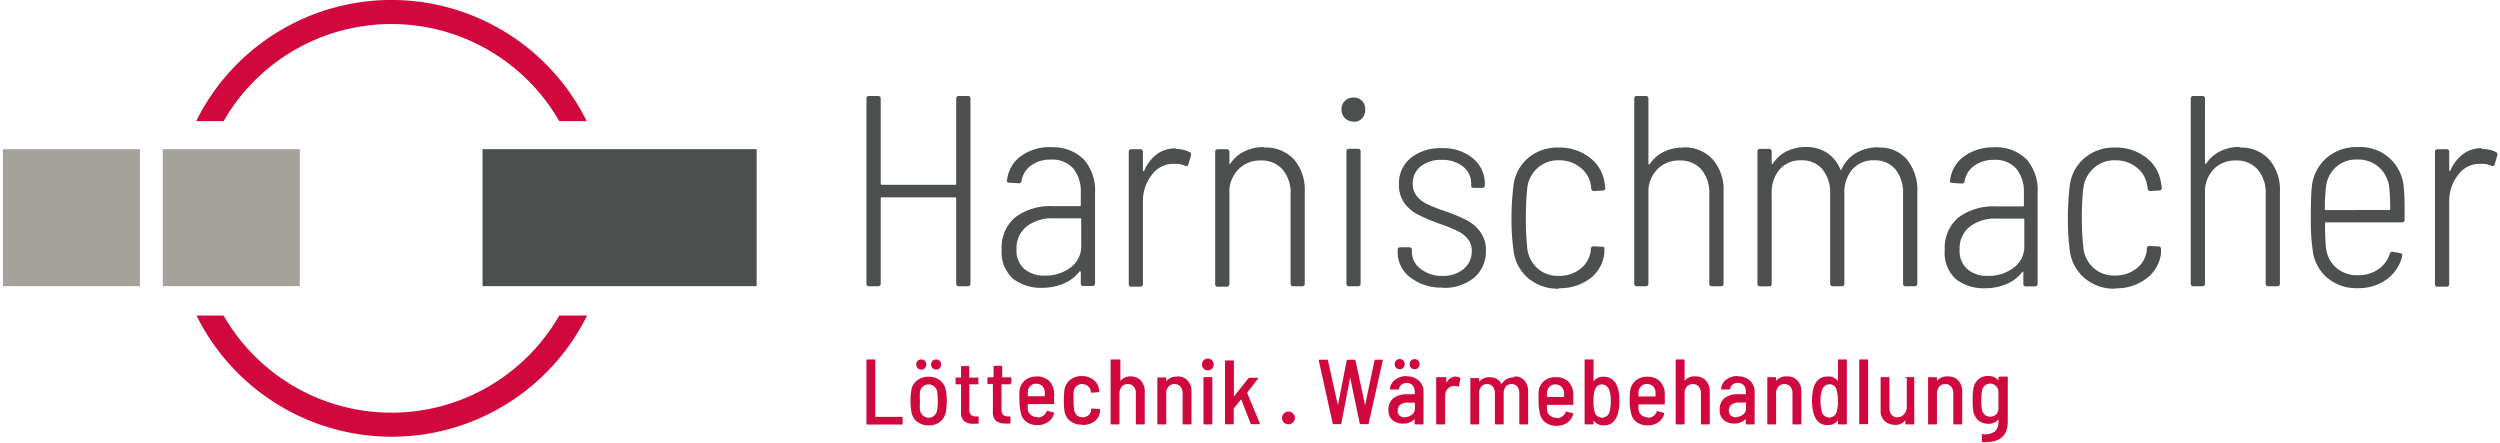 <?xml version="1.0"?>
<svg xmlns="http://www.w3.org/2000/svg" id="Ebene_1" data-name="Ebene 1" viewBox="0 0 283.46 50.33" width="350" height="62"><defs><style>.cls-1{fill:#4d504f;}.cls-2{fill:#d0083d;}.cls-3{fill:#a4a29b;}</style></defs><title>H12-00.91.01_Harnischmacher_Logo_R_quer_RGB</title><path class="cls-1" d="M288.72,24.71a3.49,3.49,0,0,0-2.11.66,4.53,4.53,0,0,0-1.44,1.84q0,.09-.09.09s-.06,0-.06-.09V25.14a.28.28,0,0,0-.31-.31h-1a.28.28,0,0,0-.31.31v15a.27.27,0,0,0,.31.31h1a.28.28,0,0,0,.31-.31V30.76a4.76,4.76,0,0,1,1-3,3,3,0,0,1,2.41-1.27l.37,0a2.43,2.43,0,0,1,1,.22c.21.08.34,0,.4-.19l.28-1a.29.29,0,0,0-.15-.37,3.24,3.24,0,0,0-1.58-.34M274.57,26a3.53,3.53,0,0,1,2.5.91,3.59,3.59,0,0,1,1.14,2.36,22.25,22.25,0,0,1,.1,2.35c0,.08,0,.12-.13.12H271a.11.11,0,0,1-.12-.12c0-1.09.08-1.88.12-2.38a3.6,3.6,0,0,1,1.11-2.35,3.46,3.46,0,0,1,2.44-.89m.12,13.15a3.65,3.65,0,0,1-2.54-.89A3.55,3.55,0,0,1,271,35.92c-.06-.72-.09-1.6-.09-2.65,0-.09,0-.13.12-.13h8.62c.2,0,.3-.1.3-.31,0-1.64,0-2.82-.09-3.52a4.93,4.93,0,0,0-5.28-4.72,5.1,5.1,0,0,0-3.5,1.23A5,5,0,0,0,269.41,29c-.08.7-.12,1.89-.12,3.56a23.94,23.94,0,0,0,.22,3.79,4.77,4.77,0,0,0,1.65,3.09,5.11,5.11,0,0,0,3.47,1.18,5.41,5.41,0,0,0,3.28-1,4.57,4.57,0,0,0,1.76-2.61.36.36,0,0,0,0-.23.26.26,0,0,0-.2-.14l-.83-.15a.28.28,0,0,0-.37.22,3.45,3.45,0,0,1-1.32,1.77,3.8,3.8,0,0,1-2.24.66m-13.5-14.57a4.89,4.89,0,0,0-2.22.49,4.06,4.06,0,0,0-1.6,1.42s-.05.06-.08,0-.05,0-.05-.11V19.09a.27.27,0,0,0-.31-.31h-1a.28.28,0,0,0-.31.31v21a.28.28,0,0,0,.31.31h1a.27.27,0,0,0,.31-.31V29.37A3.73,3.73,0,0,1,258.35,27a3.42,3.42,0,0,1,2.41-.89,3.14,3.14,0,0,1,2.47,1,4,4,0,0,1,.93,2.8V40.09a.27.27,0,0,0,.31.31h1a.28.28,0,0,0,.31-.31V29.65A5.26,5.26,0,0,0,264.56,26a4.3,4.3,0,0,0-3.37-1.36m-14.14,16a5.62,5.62,0,0,0,3.57-1.13,4.18,4.18,0,0,0,1.65-2.86.17.17,0,0,1,0-.12l0-.25v-.12a.24.24,0,0,0-.08-.2.26.26,0,0,0-.2-.08l-1-.06c-.18,0-.29.07-.34.28v.18a3,3,0,0,1-1.12,2.06,3.8,3.8,0,0,1-2.52.84,3.44,3.44,0,0,1-2.45-.89,3.6,3.6,0,0,1-1.13-2.38,28.66,28.66,0,0,1-.16-3.3,29.7,29.7,0,0,1,.16-3.31A3.62,3.62,0,0,1,244.6,27a3.41,3.41,0,0,1,2.45-.91,3.72,3.72,0,0,1,2.41.79,3.1,3.1,0,0,1,1.2,1.9,1.76,1.76,0,0,1,.07.37v.15a.31.31,0,0,0,.34.28l1-.06c.19,0,.28-.14.28-.28v-.06l-.09-.56a4.38,4.38,0,0,0-1.68-2.84,5.53,5.53,0,0,0-3.54-1.14,5.1,5.1,0,0,0-3.5,1.22A4.86,4.86,0,0,0,241.89,29a31.65,31.65,0,0,0-.21,3.62,26.56,26.56,0,0,0,.21,3.64,4.91,4.91,0,0,0,1.66,3.2,5.15,5.15,0,0,0,3.5,1.22m-14.46-1.46a3.46,3.46,0,0,1-2.31-.74,2.73,2.73,0,0,1-.9-2.25,3.14,3.14,0,0,1,1.16-2.61,4.81,4.81,0,0,1,3.07-.91h3a.11.11,0,0,1,.12.12v2.91a3,3,0,0,1-1.22,2.57,4.66,4.66,0,0,1-2.89.91m.71-14.6a5.56,5.56,0,0,0-3.42,1,3.87,3.87,0,0,0-1.61,2.73.22.22,0,0,0,0,.22.27.27,0,0,0,.23.09l1.08.07a.3.3,0,0,0,.34-.28,2.65,2.65,0,0,1,1.1-1.75,3.63,3.63,0,0,1,2.2-.66,3.18,3.18,0,0,1,2.57,1,4.13,4.13,0,0,1,.86,2.75v1.42a.11.11,0,0,1-.12.12h-3.06a6.64,6.64,0,0,0-4.25,1.25,4.46,4.46,0,0,0-1.56,3.69A4,4,0,0,0,229,39.63a5.19,5.19,0,0,0,3.25,1,6.23,6.23,0,0,0,2.43-.47,4.37,4.37,0,0,0,1.83-1.39.11.11,0,0,1,.11,0s0,0,0,.07v1.27a.27.27,0,0,0,.31.31h1a.27.27,0,0,0,.31-.31V29.74A5.26,5.26,0,0,0,237,26a4.88,4.88,0,0,0-3.73-1.39m-13.11,0a5,5,0,0,0-2.5.62,4,4,0,0,0-1.7,1.88q-.09.18-.15,0a4,4,0,0,0-1.5-1.87,4.26,4.26,0,0,0-2.39-.66,4.91,4.91,0,0,0-2.15.46,3.87,3.87,0,0,0-1.59,1.39c0,.06-.05.09-.09.08s-.07-.05-.07-.11v-1.3a.28.28,0,0,0-.31-.31h-1a.28.28,0,0,0-.31.31v15a.27.27,0,0,0,.31.31h1a.27.27,0,0,0,.31-.31V29.87a4,4,0,0,1,.93-2.78,3.18,3.18,0,0,1,2.47-1,3,3,0,0,1,2.35,1,4.18,4.18,0,0,1,.89,2.83V40.09a.28.28,0,0,0,.31.31h1a.27.27,0,0,0,.31-.31V29.87a4,4,0,0,1,.93-2.78,3.16,3.16,0,0,1,2.47-1,3,3,0,0,1,2.38,1,4.23,4.23,0,0,1,.89,2.83V40.09a.27.27,0,0,0,.31.31h1a.28.28,0,0,0,.31-.31V29.71A5.48,5.48,0,0,0,223.39,26a4,4,0,0,0-3.2-1.36m-22.22,0a4.91,4.91,0,0,0-2.23.49,4.06,4.06,0,0,0-1.6,1.42s0,.06-.08,0-.05,0-.05-.11V19.09c0-.21-.1-.31-.3-.31h-1a.27.27,0,0,0-.31.31v21a.27.27,0,0,0,.31.31h1c.2,0,.3-.1.3-.31V29.37A3.74,3.74,0,0,1,195.13,27a3.39,3.39,0,0,1,2.4-.89,3.17,3.17,0,0,1,2.48,1,4.09,4.09,0,0,1,.92,2.8V40.09a.27.27,0,0,0,.31.31h1a.27.27,0,0,0,.31-.31V29.65A5.21,5.21,0,0,0,201.33,26,4.29,4.29,0,0,0,198,24.62m-14.15,16a5.62,5.62,0,0,0,3.57-1.13A4.14,4.14,0,0,0,189,36.66a.17.17,0,0,1,0-.12l0-.25v-.12A.27.27,0,0,0,189,36a.28.28,0,0,0-.2-.08l-1-.06c-.19,0-.3.07-.34.28v.18a3.09,3.09,0,0,1-1.13,2.06,3.8,3.8,0,0,1-2.52.84,3.45,3.45,0,0,1-2.45-.89,3.6,3.6,0,0,1-1.13-2.38,31.38,31.38,0,0,1-.15-3.3,32.54,32.54,0,0,1,.15-3.31A3.62,3.62,0,0,1,181.37,27a3.43,3.43,0,0,1,2.45-.91,3.72,3.72,0,0,1,2.41.79,3.16,3.16,0,0,1,1.21,1.9,1.62,1.62,0,0,1,.06.37v.15a.31.31,0,0,0,.34.28l1-.06c.18,0,.27-.14.27-.28v-.06l-.09-.56a4.3,4.3,0,0,0-1.68-2.84,5.53,5.53,0,0,0-3.54-1.14,5.1,5.1,0,0,0-3.5,1.22A4.81,4.81,0,0,0,178.67,29a29.55,29.55,0,0,0-.22,3.62,24.89,24.89,0,0,0,.22,3.64,4.86,4.86,0,0,0,1.65,3.2,5.15,5.15,0,0,0,3.5,1.22m-13.22-.1a5.35,5.35,0,0,0,3.6-1.15,3.89,3.89,0,0,0,1.34-3.08,3.47,3.47,0,0,0-.68-2.19,4.6,4.6,0,0,0-1.62-1.33,22.15,22.15,0,0,0-2.46-1,17,17,0,0,1-1.93-.77,3.29,3.29,0,0,1-1.15-.89,2.11,2.11,0,0,1-.47-1.39,2.39,2.39,0,0,1,.9-2,3.62,3.62,0,0,1,2.38-.74,3.73,3.73,0,0,1,2.44.77,2.45,2.45,0,0,1,.92,1.95V29c0,.15.11.22.31.22h.93a.28.28,0,0,0,.31-.31v-.09a3.7,3.7,0,0,0-1.35-2.95,5.26,5.26,0,0,0-3.56-1.16A5.38,5.38,0,0,0,167,25.82a3.71,3.71,0,0,0-1.34,3,3.53,3.53,0,0,0,.63,2.15,4.41,4.41,0,0,0,1.57,1.31,21.3,21.3,0,0,0,2.37,1,19,19,0,0,1,2,.8,3.62,3.62,0,0,1,1.21.89,2.11,2.11,0,0,1,.49,1.46,2.55,2.55,0,0,1-.91,2,3.55,3.55,0,0,1-2.39.79,3.82,3.82,0,0,1-2.5-.79,2.39,2.39,0,0,1-1-1.9v-.28a.25.25,0,0,0-.09-.2.35.35,0,0,0-.22-.08h-1a.28.28,0,0,0-.31.31v.28A3.55,3.55,0,0,0,167,39.43a5.64,5.64,0,0,0,3.65,1.12M160,40.4h1c.2,0,.3-.1.3-.31v-15a.27.27,0,0,0-.3-.31h-1a.28.28,0,0,0-.31.31v15a.27.27,0,0,0,.31.31m.52-18.69a1.19,1.19,0,0,0,.94-.38,1.37,1.37,0,0,0,.36-1,1.31,1.31,0,0,0-.36-1,1.22,1.22,0,0,0-.94-.37,1.34,1.34,0,0,0-1,.37,1.26,1.26,0,0,0-.39,1,1.32,1.32,0,0,0,1.36,1.35m-10.19,2.91a4.89,4.89,0,0,0-2.22.49,4.08,4.08,0,0,0-1.61,1.42s0,.06-.08,0,0,0,0-.11V25.14a.28.28,0,0,0-.31-.31h-1a.28.28,0,0,0-.31.31v15a.27.27,0,0,0,.31.31h1a.28.28,0,0,0,.31-.31V29.37A3.69,3.69,0,0,1,147.53,27a3.42,3.42,0,0,1,2.41-.89,3.15,3.15,0,0,1,2.47,1,4,4,0,0,1,.93,2.8V40.09c0,.21.1.31.3.31h1a.27.27,0,0,0,.31-.31V29.65A5.25,5.25,0,0,0,153.74,26a4.33,4.33,0,0,0-3.37-1.36m-10.1.09a3.54,3.54,0,0,0-2.12.66,4.6,4.6,0,0,0-1.43,1.84c0,.06-.05.09-.1.09s-.06,0-.06-.09V25.14a.28.28,0,0,0-.31-.31h-1a.27.27,0,0,0-.3.31v15c0,.21.1.31.3.31h1a.27.27,0,0,0,.31-.31V30.76a4.77,4.77,0,0,1,1-3,3,3,0,0,1,2.41-1.27l.37,0a2.43,2.43,0,0,1,1,.22.26.26,0,0,0,.4-.19l.28-1a.28.28,0,0,0-.16-.37,3.18,3.18,0,0,0-1.57-.34M125.41,39.19a3.46,3.46,0,0,1-2.31-.74,2.73,2.73,0,0,1-.9-2.25,3.14,3.14,0,0,1,1.16-2.61,4.81,4.81,0,0,1,3.07-.91h3a.11.11,0,0,1,.12.12v2.91a3,3,0,0,1-1.22,2.57,4.66,4.66,0,0,1-2.89.91m.71-14.6a5.54,5.54,0,0,0-3.42,1,3.87,3.87,0,0,0-1.61,2.73.22.22,0,0,0,0,.22.27.27,0,0,0,.23.09l1.08.07a.3.3,0,0,0,.34-.28,2.68,2.68,0,0,1,1.09-1.75,3.68,3.68,0,0,1,2.21-.66,3.2,3.2,0,0,1,2.57,1,4.13,4.13,0,0,1,.86,2.75v1.42a.11.11,0,0,1-.12.12h-3.06a6.64,6.64,0,0,0-4.25,1.25,4.46,4.46,0,0,0-1.56,3.69,4,4,0,0,0,1.33,3.34,5.18,5.18,0,0,0,3.24,1,6.24,6.24,0,0,0,2.44-.47,4.37,4.37,0,0,0,1.83-1.39s.07,0,.1,0,.05,0,.05.07v1.27a.27.27,0,0,0,.31.31h1a.28.28,0,0,0,.31-.31V29.74A5.26,5.26,0,0,0,129.85,26a4.88,4.88,0,0,0-3.73-1.39m-10.78-5.5v9.64a.11.11,0,0,1-.12.12h-8.34a.11.11,0,0,1-.12-.12V19.09a.28.28,0,0,0-.31-.31h-1a.27.27,0,0,0-.31.31v21a.27.27,0,0,0,.31.31h1a.28.28,0,0,0,.31-.31V30.42a.11.11,0,0,1,.12-.12h8.34a.11.11,0,0,1,.12.12v9.67a.28.28,0,0,0,.31.31h1a.27.27,0,0,0,.31-.31v-21a.27.27,0,0,0-.31-.31h-1a.28.28,0,0,0-.31.31" transform="translate(-7 -7.87)"/><path class="cls-2" d="M233.8,54.36a1,1,0,0,1-.3.62.88.88,0,0,1-.64.24.93.93,0,0,1-.65-.24,1,1,0,0,1-.31-.63,6.9,6.9,0,0,1-.06-1,6.75,6.75,0,0,1,.07-1,1,1,0,0,1,.31-.63.89.89,0,0,1,.63-.25.88.88,0,0,1,.64.25,1,1,0,0,1,.3.63q0,.4,0,1c0,.29,0,.62,0,1m0-3.53v.28a.05.05,0,0,1,0,0h0a1.51,1.51,0,0,0-1.19-.5,1.58,1.58,0,0,0-1.13.42,1.75,1.75,0,0,0-.54,1.12,6.68,6.68,0,0,0-.07,1.21,7.48,7.48,0,0,0,.06,1.15,1.78,1.78,0,0,0,.57,1.13,1.7,1.7,0,0,0,1.15.4,1.4,1.4,0,0,0,1.15-.5s0,0,0,0,0,0,0,0v.2a1.49,1.49,0,0,1-.41,1.18,2,2,0,0,1-1.4.3.08.08,0,0,0-.07,0,.1.1,0,0,0,0,.08l0,.7a.11.11,0,0,0,.1.12h.34c1.66,0,2.5-.78,2.5-2.34v-5c0-.07,0-.1-.11-.1h-.79c-.08,0-.11,0-.11.1M228,50.65a1.44,1.44,0,0,0-1.2.52s0,0,0,0,0,0,0,0v-.33c0-.07,0-.1-.1-.1h-.8c-.07,0-.11,0-.11.1V56c0,.07,0,.1.11.1h.8c.07,0,.1,0,.1-.1V52.59a1.15,1.15,0,0,1,.26-.78.88.88,0,0,1,.69-.29.82.82,0,0,1,.66.29,1.1,1.1,0,0,1,.25.77V56c0,.07,0,.1.11.1h.8c.07,0,.1,0,.1-.1V52.43a1.82,1.82,0,0,0-.43-1.3,1.52,1.52,0,0,0-1.19-.48m-4.68.18V54.2A1.17,1.17,0,0,1,223,55a.88.88,0,0,1-.69.29.84.84,0,0,1-.67-.28,1.12,1.12,0,0,1-.24-.76V50.83c0-.07,0-.1-.11-.1h-.78c-.07,0-.11,0-.11.1v3.68a1.57,1.57,0,0,0,.47,1.22,1.69,1.69,0,0,0,1.18.42,1.32,1.32,0,0,0,1.16-.53h0l0,0V56c0,.07,0,.1.1.1h.8c.07,0,.11,0,.11-.1V50.83c0-.07,0-.1-.11-.1h-.8c-.07,0-.1,0-.1.1m-5.14,5.24h.8c.07,0,.11,0,.11-.1V48.82c0-.07,0-.1-.11-.1h-.8c-.07,0-.1,0-.1.1V56c0,.07,0,.1.1.1m-2.65-1.51a.86.86,0,0,1-.84.73.87.87,0,0,1-.88-.74,4.31,4.31,0,0,1-.13-1.16,3.75,3.75,0,0,1,.16-1.19,1,1,0,0,1,.33-.5.8.8,0,0,1,.53-.19.83.83,0,0,1,.82.71,4,4,0,0,1,.14,1.17,4,4,0,0,1-.13,1.17m.13-5.74v2.35s0,0,0,0,0,0,0,0a1.29,1.29,0,0,0-1.14-.54c-.93,0-1.5.53-1.7,1.58a6,6,0,0,0-.11,1.19,5.52,5.52,0,0,0,.13,1.2,2.3,2.3,0,0,0,.58,1.17,1.48,1.48,0,0,0,1.06.38,1.37,1.37,0,0,0,1.18-.56s0,0,0,0l0,0V56c0,.07,0,.1.1.1h.8c.07,0,.11,0,.11-.1V48.82c0-.07,0-.1-.11-.1h-.8c-.07,0-.1,0-.1.1m-5.83,1.83a1.42,1.42,0,0,0-1.2.52s0,0,0,0,0,0,0,0v-.33c0-.07,0-.1-.1-.1h-.8c-.07,0-.1,0-.1.1V56c0,.07,0,.1.1.1h.8c.07,0,.1,0,.1-.1V52.59a1.15,1.15,0,0,1,.26-.78.88.88,0,0,1,.69-.29.86.86,0,0,1,.67.29,1.15,1.15,0,0,1,.24.77V56c0,.07,0,.1.11.1h.8c.07,0,.1,0,.1-.1V52.43a1.82,1.82,0,0,0-.43-1.3,1.49,1.49,0,0,0-1.18-.48M204,55.3a1,1,0,0,1-.62-.2.72.72,0,0,1-.23-.58.77.77,0,0,1,.31-.67,1.3,1.3,0,0,1,.83-.23h.81s0,0,0,0v.67a.83.83,0,0,1-.34.7,1.25,1.25,0,0,1-.8.27m.22-4.66a2.1,2.1,0,0,0-1.32.41,1.45,1.45,0,0,0-.59,1.05.06.06,0,0,0,0,.07.09.09,0,0,0,.07,0l.85,0a.11.11,0,0,0,.12-.1.66.66,0,0,1,.28-.46.89.89,0,0,1,.58-.18.87.87,0,0,1,.68.27,1,1,0,0,1,.23.71v.3a0,0,0,0,1,0,0h-.89a2.44,2.44,0,0,0-1.53.44,1.59,1.59,0,0,0-.55,1.31,1.42,1.42,0,0,0,.48,1.21,1.78,1.78,0,0,0,1.15.37,1.72,1.72,0,0,0,1.33-.52s0,0,0,0V56c0,.07,0,.1.11.1h.8c.07,0,.1,0,.1-.1V52.41a1.67,1.67,0,0,0-.53-1.28,2,2,0,0,0-1.4-.49m-4.83,0a1.42,1.42,0,0,0-1.2.52s0,0,0,0,0,0,0,0V48.82c0-.07,0-.1-.11-.1h-.8c-.07,0-.1,0-.1.1V56c0,.07,0,.1.1.1h.8c.07,0,.11,0,.11-.1V52.59a1.14,1.14,0,0,1,.25-.78.88.88,0,0,1,.69-.29.86.86,0,0,1,.67.29,1.15,1.15,0,0,1,.25.77V56c0,.07,0,.1.1.1h.8c.07,0,.1,0,.1-.1V52.43a1.82,1.82,0,0,0-.43-1.3,1.49,1.49,0,0,0-1.18-.48m-5.53.86a.93.93,0,0,1,.67.25,1,1,0,0,1,.31.64c0,.1,0,.28,0,.53,0,0,0,0,0,0h-1.93s0,0,0,0a4.45,4.45,0,0,1,0-.58,1,1,0,0,1,.31-.6.88.88,0,0,1,.64-.24m.08,3.78a1,1,0,0,1-.7-.25.94.94,0,0,1-.34-.64c0-.11,0-.3,0-.57,0,0,0,0,0,0h2.89c.07,0,.1,0,.1-.1,0-.46,0-.86,0-1.2a2.05,2.05,0,0,0-.58-1.35,1.91,1.91,0,0,0-1.41-.49,2,2,0,0,0-1.33.44,1.82,1.82,0,0,0-.62,1.18,10.59,10.59,0,0,0-.05,1.12,5.59,5.59,0,0,0,.14,1.31,1.64,1.64,0,0,0,.61,1.07,2,2,0,0,0,1.28.4,2,2,0,0,0,1.22-.35,1.7,1.7,0,0,0,.67-.94.1.1,0,0,0-.07-.14l-.65-.18a.08.08,0,0,0-.12.06,1.1,1.1,0,0,1-.38.49,1,1,0,0,1-.62.19m-4.35-.74a.88.88,0,0,1-.88.74.86.86,0,0,1-.85-.73,4.46,4.46,0,0,1-.12-1.17,4,4,0,0,1,.13-1.17c.15-.47.42-.71.82-.71a.85.85,0,0,1,.54.19,1,1,0,0,1,.33.5,3.79,3.79,0,0,1,.15,1.19,4.37,4.37,0,0,1-.12,1.16m1-2.33c-.21-1-.77-1.58-1.7-1.58a1.28,1.28,0,0,0-1.14.54s0,0,0,0,0,0,0,0V48.82c0-.07,0-.1-.11-.1h-.8c-.07,0-.1,0-.1.1V56c0,.07,0,.1.1.1h.8c.07,0,.11,0,.11-.1v-.35l0,0s0,0,0,0a1.37,1.37,0,0,0,1.18.56,1.5,1.5,0,0,0,1.06-.38,2.3,2.3,0,0,0,.58-1.17,5.54,5.54,0,0,0,.12-1.2,6.08,6.08,0,0,0-.1-1.19m-7.18-.71a.94.94,0,0,1,.68.25,1,1,0,0,1,.31.64,4.24,4.24,0,0,1,0,.53s0,0,0,0h-1.93s0,0,0,0a4.45,4.45,0,0,1,0-.58,1,1,0,0,1,.3-.6.89.89,0,0,1,.64-.24m.09,3.78a1,1,0,0,1-.71-.25,1,1,0,0,1-.33-.64,4.92,4.92,0,0,1,0-.57s0,0,0,0h2.89c.07,0,.1,0,.1-.1,0-.46,0-.86,0-1.2a2.05,2.05,0,0,0-.58-1.35,1.93,1.93,0,0,0-1.42-.49,2,2,0,0,0-1.33.44,1.81,1.81,0,0,0-.61,1.18,10.59,10.59,0,0,0,0,1.12,5.63,5.63,0,0,0,.13,1.31,1.69,1.69,0,0,0,.62,1.07,2,2,0,0,0,1.28.4,2.07,2.07,0,0,0,1.22-.35,1.7,1.7,0,0,0,.67-.94.1.1,0,0,0-.08-.14l-.64-.18a.08.08,0,0,0-.12.06,1.12,1.12,0,0,1-.39.49,1,1,0,0,1-.61.19m-4.86-4.64a1.84,1.84,0,0,0-.8.18,1.41,1.41,0,0,0-.6.56s0,0-.06,0a1.29,1.29,0,0,0-.52-.56,1.66,1.66,0,0,0-.8-.19,1.47,1.47,0,0,0-1.2.52h0l0,0v-.32c0-.07,0-.1-.1-.1h-.79c-.07,0-.11,0-.11.1V56c0,.07,0,.1.11.1h.79c.07,0,.1,0,.1-.1V52.56a1.09,1.09,0,0,1,.25-.76.84.84,0,0,1,.66-.28.81.81,0,0,1,.64.29,1.17,1.17,0,0,1,.24.78V56c0,.07,0,.1.1.1h.79c.07,0,.11,0,.11-.1V52.56a1.14,1.14,0,0,1,.24-.76.87.87,0,0,1,.66-.28.81.81,0,0,1,.65.29,1.23,1.23,0,0,1,.23.78V56c0,.07,0,.1.11.1h.79c.07,0,.1,0,.1-.1V52.44a1.94,1.94,0,0,0-.4-1.31,1.41,1.41,0,0,0-1.14-.48m-6.62,0a1.24,1.24,0,0,0-1.14.76,0,0,0,0,1,0,0,.05.05,0,0,1,0,0v-.58c0-.07,0-.1-.1-.1H170c-.07,0-.11,0-.11.1V56c0,.07,0,.1.11.1h.8c.07,0,.1,0,.1-.1V52.9a1.24,1.24,0,0,1,.27-.81,1,1,0,0,1,.68-.36H172a.87.87,0,0,1,.35.07c.08,0,.12,0,.13-.07l.16-.79a.12.12,0,0,0-.06-.14,1,1,0,0,0-.52-.12m-4.61-.85a.54.54,0,0,0,.4-.16.6.6,0,0,0,.15-.42.59.59,0,0,0-.15-.41.61.61,0,0,0-.82,0,.56.56,0,0,0-.16.41.57.57,0,0,0,.16.42.54.54,0,0,0,.42.16m-1.69,0a.5.5,0,0,0,.39-.16.57.57,0,0,0,.16-.42.56.56,0,0,0-.16-.41.5.5,0,0,0-.39-.16.57.57,0,0,0-.42.16.56.56,0,0,0-.16.41.55.55,0,0,0,.58.58m.61,5.48a.94.94,0,0,1-.62-.2.7.7,0,0,1-.24-.58.8.8,0,0,1,.31-.67,1.35,1.35,0,0,1,.84-.23h.81s0,0,0,0v.67a.83.83,0,0,1-.34.7,1.27,1.27,0,0,1-.8.27m.22-4.66a2.1,2.1,0,0,0-1.32.41,1.46,1.46,0,0,0-.6,1.05.08.08,0,0,0,0,.07.13.13,0,0,0,.08,0l.85,0c.07,0,.11,0,.11-.1a.74.74,0,0,1,.28-.46.92.92,0,0,1,.59-.18.83.83,0,0,1,.67.27,1,1,0,0,1,.24.71v.3a0,0,0,0,1,0,0h-.89a2.42,2.42,0,0,0-1.53.44,1.6,1.6,0,0,0-.56,1.31,1.42,1.42,0,0,0,.48,1.21,1.8,1.8,0,0,0,1.15.37,1.73,1.73,0,0,0,1.34-.52s0,0,0,0V56c0,.07,0,.1.11.1h.79c.07,0,.11,0,.11-.1V52.41a1.67,1.67,0,0,0-.53-1.28,2,2,0,0,0-1.4-.49m-8.37,5.43H159a.1.1,0,0,0,.11-.09l1-5.2,0,0s0,0,0,0l1.09,5.2a.1.1,0,0,0,.11.09h.79a.1.1,0,0,0,.12-.09l1.6-7.15a.11.11,0,0,0,0-.08.11.11,0,0,0-.08,0H163a.12.12,0,0,0-.12.09l-1.07,5.09s0,0,0,0,0,0,0,0l-1.09-5.09a.1.1,0,0,0-.12-.09h-.77a.1.1,0,0,0-.11.09l-1,5.09s0,0,0,0,0,0,0,0l-1.13-5.09c0-.06,0-.09-.11-.09h-.84c-.07,0-.1,0-.1.07v0L158.13,56a.12.12,0,0,0,.12.09m-5.16,0a.72.72,0,0,0,.52-.21.73.73,0,0,0,.22-.52.68.68,0,0,0-.23-.51.71.71,0,0,0-1,0,.68.68,0,0,0-.23.51.72.72,0,0,0,.73.73m-7.12,0h.79c.07,0,.11,0,.11-.1V54.29l0,0,.81-1s0,0,.05,0L148.8,56a.11.11,0,0,0,.12.08h.84c.06,0,.09,0,.09-.08v0l-1.43-3.45a.18.18,0,0,1,0-.06l1.22-1.59s0-.06,0-.09,0,0-.08,0h-.88a.18.18,0,0,0-.14.06l-1.64,2.07s0,0,0,0l0,0v-4c0-.07,0-.1-.11-.1H146c-.07,0-.11,0-.11.1V56c0,.07,0,.1.11.1m-2.46,0h.8c.07,0,.11,0,.11-.1V50.83c0-.07,0-.1-.11-.1h-.8c-.07,0-.1,0-.1.1V56c0,.07,0,.1.1.1m.4-6.14a.62.62,0,0,0,.48-.19.64.64,0,0,0,.18-.47.65.65,0,0,0-.18-.48.67.67,0,0,0-1.15.48.61.61,0,0,0,.19.47.62.62,0,0,0,.48.19m-3.53.72a1.44,1.44,0,0,0-1.2.52s0,0,0,0,0,0,0,0v-.33c0-.07,0-.1-.1-.1h-.8c-.07,0-.11,0-.11.1V56c0,.07,0,.1.11.1h.8c.07,0,.1,0,.1-.1V52.59a1.15,1.15,0,0,1,.26-.78.88.88,0,0,1,.69-.29.82.82,0,0,1,.66.29,1.1,1.1,0,0,1,.25.77V56c0,.07,0,.1.11.1h.79c.07,0,.11,0,.11-.1V52.43a1.82,1.82,0,0,0-.43-1.3,1.52,1.52,0,0,0-1.19-.48m-5.26,0a1.43,1.43,0,0,0-1.2.52s0,0,0,0,0,0,0,0V48.82c0-.07,0-.1-.11-.1H133c-.07,0-.11,0-.11.1V56c0,.07,0,.1.11.1h.79c.07,0,.11,0,.11-.1V52.59a1.15,1.15,0,0,1,.26-.78.88.88,0,0,1,.69-.29.82.82,0,0,1,.66.29,1.1,1.1,0,0,1,.25.77V56c0,.07,0,.1.1.1h.8c.07,0,.11,0,.11-.1V52.43a1.87,1.87,0,0,0-.43-1.3,1.53,1.53,0,0,0-1.19-.48m-5.41,5.51a2.07,2.07,0,0,0,1.33-.42,1.57,1.57,0,0,0,.62-1.09l0-.18c0-.08,0-.12-.11-.12l-.79-.05c-.07,0-.11,0-.11.09v.11a.86.86,0,0,1-.31.56,1,1,0,0,1-.67.23.9.9,0,0,1-.65-.24,1.05,1.05,0,0,1-.31-.64,7,7,0,0,1-.06-1,9.61,9.61,0,0,1,0-1,1.05,1.05,0,0,1,.31-.64.89.89,0,0,1,.66-.25,1,1,0,0,1,.66.23.89.89,0,0,1,.32.55l0,.13v0a.08.08,0,0,0,.08.07h0l.79-.06a.11.11,0,0,0,.11-.12l-.05-.25a1.61,1.61,0,0,0-.64-1.05,2.09,2.09,0,0,0-1.31-.41,2.05,2.05,0,0,0-1.32.43,1.83,1.83,0,0,0-.65,1.15,10.48,10.48,0,0,0-.07,1.16,9.39,9.39,0,0,0,.07,1.19,1.79,1.79,0,0,0,.64,1.16,2,2,0,0,0,1.33.43m-5.18-4.65a.93.93,0,0,1,.67.25,1,1,0,0,1,.31.64c0,.1,0,.28,0,.53,0,0,0,0,0,0h-1.93s0,0,0,0a4.45,4.45,0,0,1,0-.58,1,1,0,0,1,.31-.6.88.88,0,0,1,.64-.24m.08,3.78a1,1,0,0,1-.7-.25,1,1,0,0,1-.34-.64c0-.11,0-.3,0-.57,0,0,0,0,0,0h2.89c.07,0,.11,0,.11-.1,0-.46,0-.86,0-1.2a2.1,2.1,0,0,0-.57-1.35,2,2,0,0,0-1.42-.49,2,2,0,0,0-1.33.44,1.82,1.82,0,0,0-.62,1.18,10.59,10.59,0,0,0,0,1.12,5.59,5.59,0,0,0,.14,1.31,1.64,1.64,0,0,0,.61,1.07,2,2,0,0,0,1.28.4,2,2,0,0,0,1.22-.35,1.7,1.7,0,0,0,.67-.94.1.1,0,0,0-.07-.14l-.64-.18c-.07,0-.11,0-.13.06a1,1,0,0,1-.38.49,1,1,0,0,1-.62.19m-3-3.89v-.57c0-.07,0-.1-.1-.1h-.94s0,0,0,0v-1.2a.1.1,0,0,0-.11-.11h-.76a.1.1,0,0,0-.11.11v1.2s0,0,0,0H119c-.07,0-.11,0-.11.1v.57c0,.07,0,.1.11.1h.51s0,0,0,0v3.21a1.23,1.23,0,0,0,.38,1,1.84,1.84,0,0,0,1.1.27h.41c.07,0,.11,0,.11-.1V55.3a.1.1,0,0,0-.11-.11h-.2a.73.73,0,0,1-.54-.18.89.89,0,0,1-.17-.61V51.55s0,0,0,0h.94c.07,0,.1,0,.1-.1m-3.67,0v-.57c0-.07,0-.1-.1-.1h-.94s0,0,0,0v-1.2c0-.07,0-.11-.1-.11H116a.1.1,0,0,0-.11.11v1.2s0,0,0,0h-.51c-.07,0-.11,0-.11.1v.57c0,.07,0,.1.11.1h.51s0,0,0,0v3.21a1.23,1.23,0,0,0,.38,1,1.84,1.84,0,0,0,1.1.27h.41c.07,0,.11,0,.11-.1V55.3a.1.1,0,0,0-.11-.11h-.19A.74.74,0,0,1,117,55a.89.89,0,0,1-.17-.61V51.55s0,0,0,0h.94c.07,0,.1,0,.1-.1m-4.8-1.58a.54.54,0,0,0,.4-.16.61.61,0,0,0,.16-.42.6.6,0,0,0-.16-.41.61.61,0,0,0-.82,0,.56.56,0,0,0-.16.41.57.57,0,0,0,.16.42.54.54,0,0,0,.42.16m-1.69,0a.54.54,0,0,0,.4-.16.6.6,0,0,0,.15-.42.59.59,0,0,0-.15-.41.54.54,0,0,0-.4-.16.57.57,0,0,0-.42.16.56.56,0,0,0-.16.41.55.55,0,0,0,.58.58m.84,5.47a.93.93,0,0,1-.67-.25,1,1,0,0,1-.33-.64,8,8,0,0,1,0-1,7.81,7.81,0,0,1,0-1,1,1,0,0,1,.33-.64.92.92,0,0,1,.66-.25.88.88,0,0,1,.65.25,1,1,0,0,1,.33.64,7.74,7.74,0,0,1,.06,1,6.08,6.08,0,0,1-.07,1,1.06,1.06,0,0,1-.32.64.89.89,0,0,1-.64.25m0,.87a2,2,0,0,0,1.31-.42,1.84,1.84,0,0,0,.64-1.16,7.11,7.11,0,0,0,.1-1.2,6.94,6.94,0,0,0-.1-1.17,1.81,1.81,0,0,0-.64-1.14,2,2,0,0,0-1.31-.43,2,2,0,0,0-1.34.43,1.74,1.74,0,0,0-.65,1.15,8.27,8.27,0,0,0-.08,1.17,8,8,0,0,0,.09,1.19,1.76,1.76,0,0,0,.65,1.16,2.07,2.07,0,0,0,1.33.42m-7-.09h3.93c.07,0,.1,0,.1-.1v-.66c0-.07,0-.11-.1-.11h-3s0,0,0,0V48.82c0-.07,0-.1-.1-.1h-.8c-.07,0-.11,0-.11.1V56c0,.07,0,.1.11.1" transform="translate(-7 -7.87)"/><path class="cls-2" d="M29,43.73a24.77,24.77,0,0,0,44.39,0H70.23a22,22,0,0,1-38.15,0Z" transform="translate(-7 -7.87)"/><path class="cls-2" d="M73.35,21.64a24.77,24.77,0,0,0-44.39,0h3.12a22,22,0,0,1,38.15,0Z" transform="translate(-7 -7.87)"/><rect class="cls-3" y="16.95" width="15.57" height="15.57"/><rect class="cls-3" x="18.17" y="16.95" width="15.57" height="15.57"/><rect class="cls-1" x="54.51" y="16.95" width="31.15" height="15.57"/></svg>
